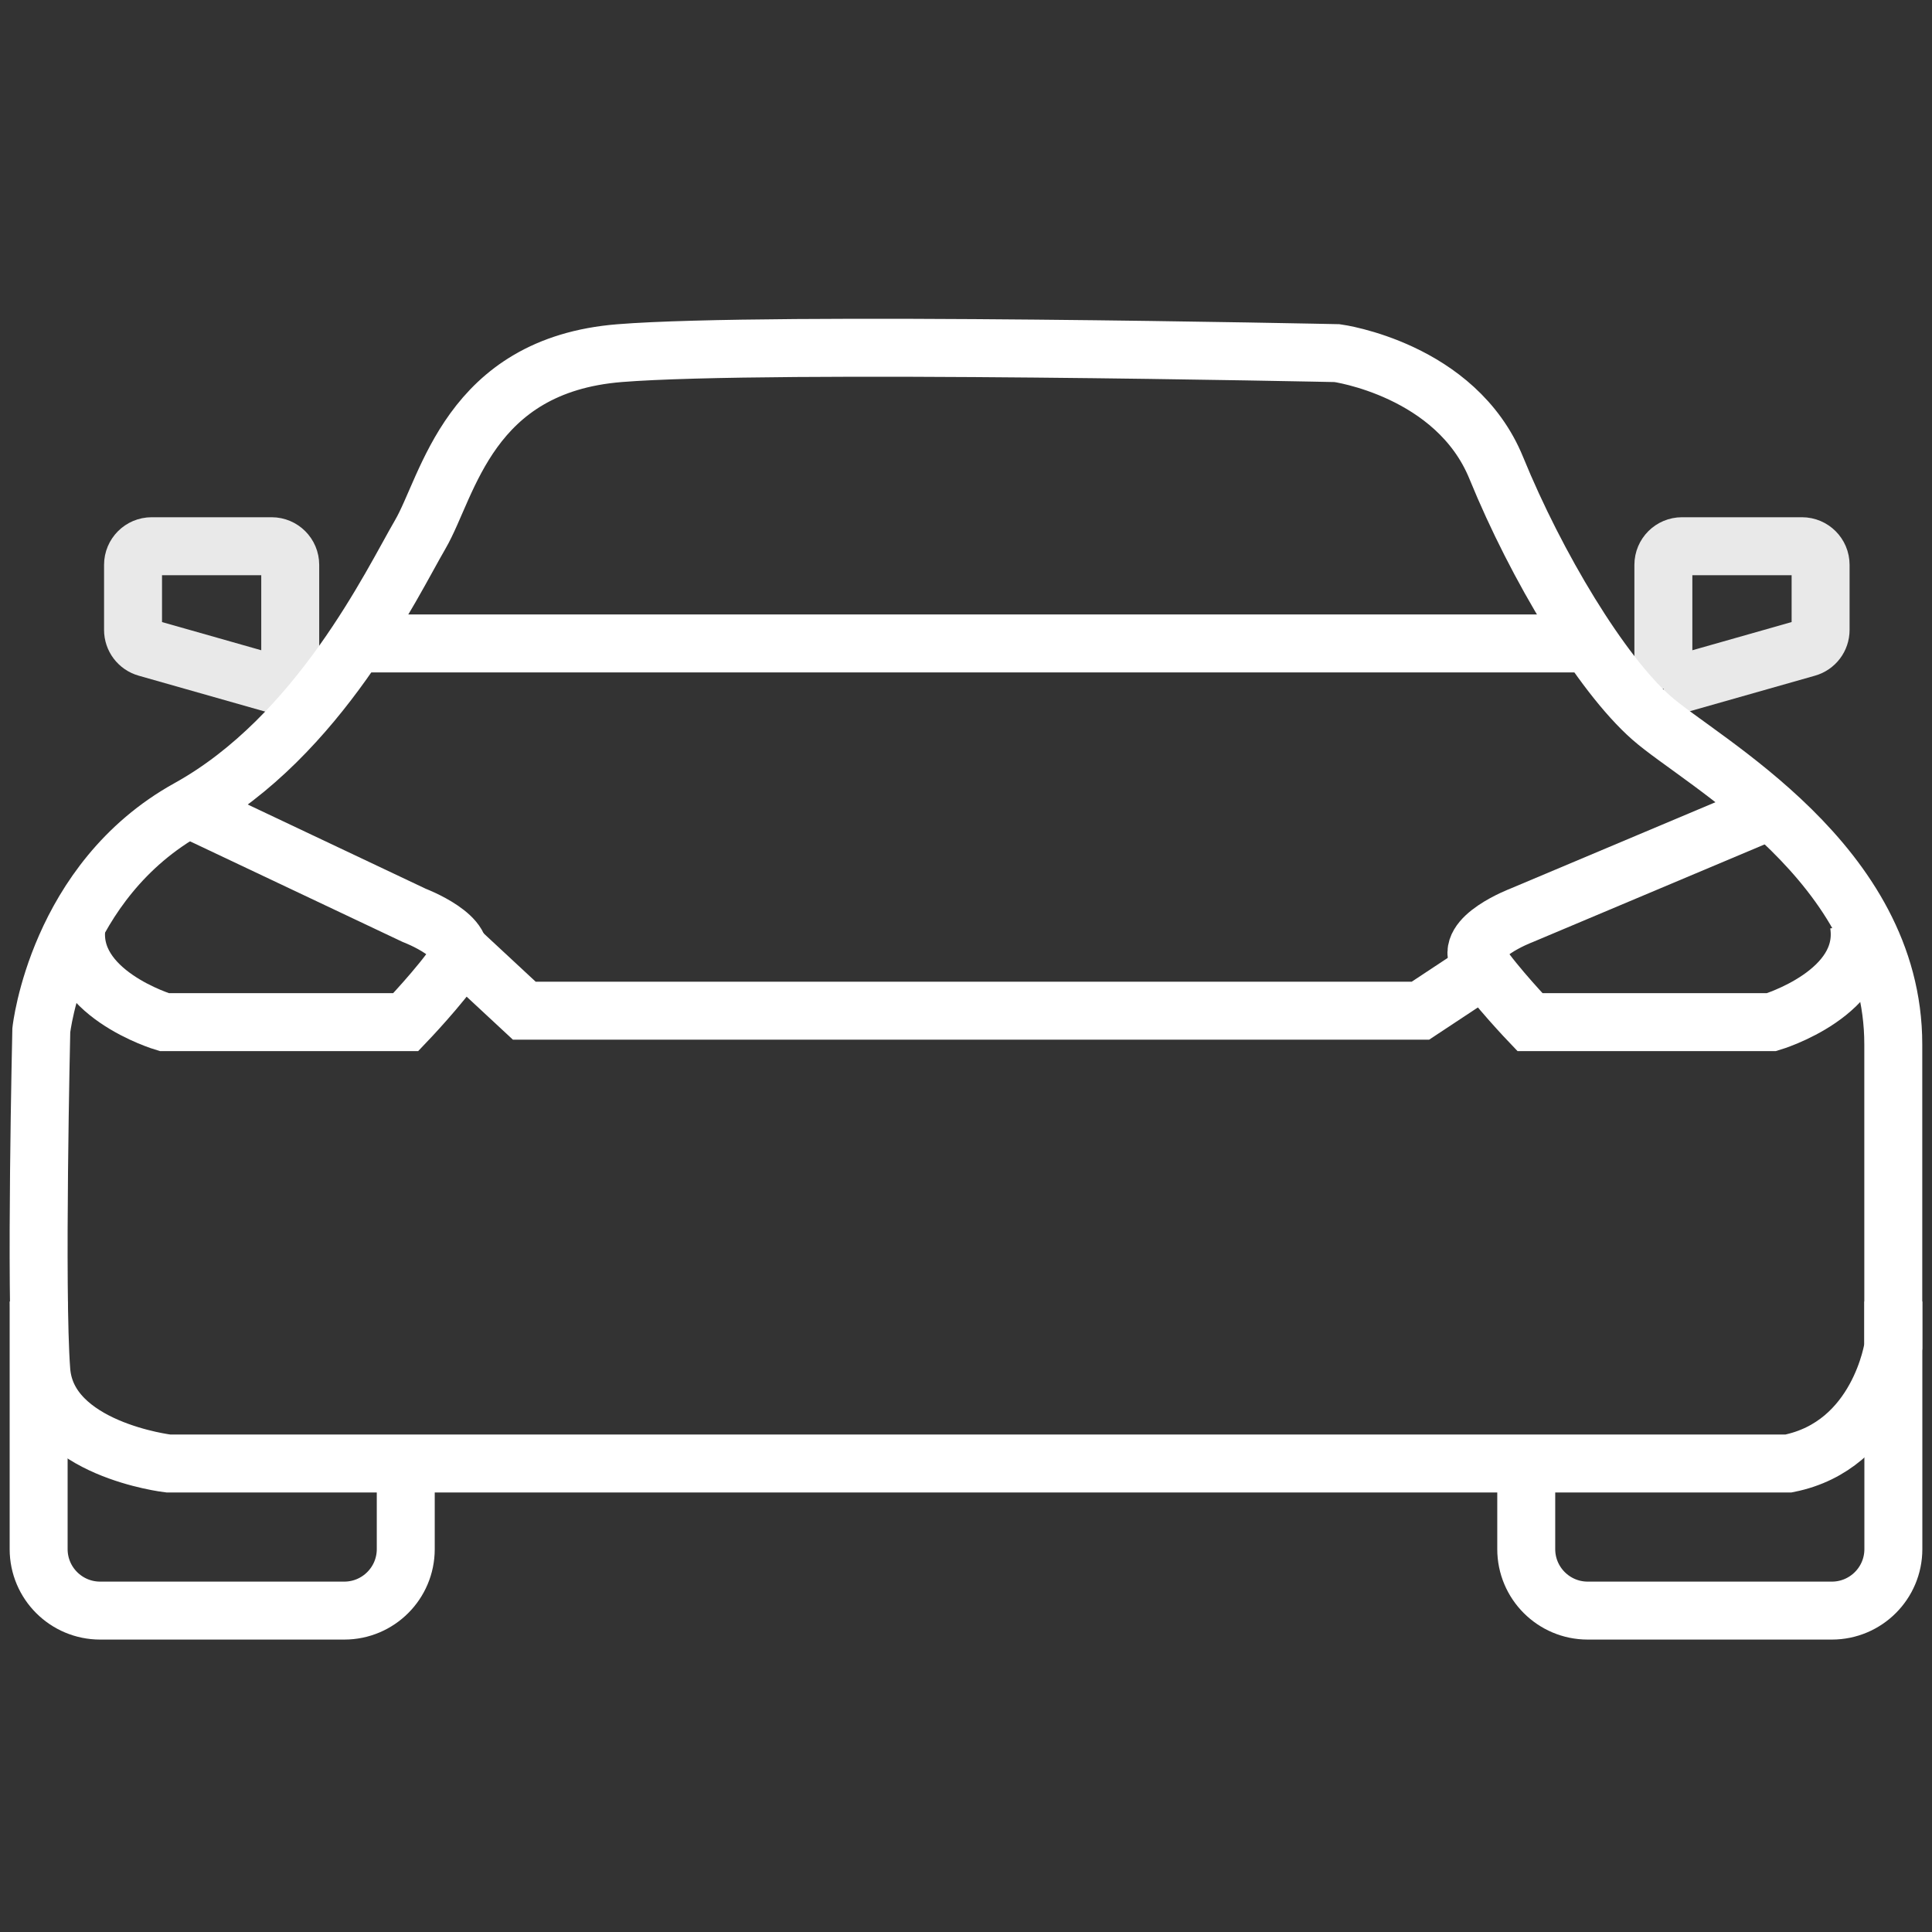 <svg width="50" height="50" viewBox="0 0 50 50" fill="none" xmlns="http://www.w3.org/2000/svg">
<rect x="0" y="0" width="50" height="50" fill="#333333" stroke="none"/>
<path d="M46.287 37.875H4.355C4.355 37.875 1.226 37.51 1.069 35.476C0.913 33.443 1.069 26.662 1.069 26.662C1.069 26.662 1.487 22.803 4.877 20.925C8.267 19.048 10.145 15.084 10.875 13.833C11.605 12.581 12.126 9.452 16.038 9.139C19.949 8.826 34.604 9.139 34.604 9.139C34.604 9.139 37.681 9.556 38.724 12.112C39.768 14.668 41.436 17.432 42.74 18.579C44.043 19.727 48.998 22.335 48.998 27.028C48.998 31.722 48.998 34.851 48.998 34.851C48.998 34.851 48.634 37.406 46.287 37.875Z" stroke="white" stroke-width="1.5" stroke-miterlimit="10"/>
<path d="M10.501 37.875V40.091C10.501 40.969 9.789 41.682 8.909 41.682H2.592C1.713 41.682 1 40.97 1 40.091V33.682" stroke="white" stroke-width="1.5" stroke-miterlimit="10"/>
<path d="M39.499 37.875V40.091C39.499 40.969 40.211 41.682 41.09 41.682H47.408C48.287 41.682 49 40.97 49 40.091V33.682" stroke="white" stroke-width="1.5" stroke-miterlimit="10"/>
<path d="M9.212 16.652H41.139" stroke="white" stroke-width="1.5" stroke-miterlimit="10"/>
<path d="M4.878 20.925L10.719 23.689C10.719 23.689 12.231 24.262 11.814 24.889C11.397 25.515 10.501 26.453 10.501 26.453H4.252C4.252 26.453 1.707 25.698 1.989 23.911" stroke="white" stroke-width="1.5" stroke-miterlimit="10"/>
<path d="M45.939 20.925L39.378 23.689C39.378 23.689 37.865 24.262 38.282 24.889C38.699 25.515 39.595 26.453 39.595 26.453H45.845C45.845 26.453 48.389 25.698 48.108 23.911" stroke="white" stroke-width="1.5" stroke-miterlimit="10"/>
<path d="M11.886 24.593L13.569 26.157H36.76L38.407 25.068" stroke="white" stroke-width="1.5" stroke-miterlimit="10"/>
<path opacity="0.89" d="M3.443 16.302V14.618C3.443 14.352 3.659 14.136 3.925 14.136H7.03C7.295 14.136 7.511 14.352 7.511 14.618V17.821L3.794 16.765C3.585 16.706 3.443 16.517 3.443 16.302Z" stroke="white" stroke-width="1.5" stroke-miterlimit="10"/>
<path opacity="0.89" d="M43.049 17.821L46.767 16.765C46.974 16.707 47.117 16.518 47.117 16.302V14.618C47.117 14.352 46.901 14.136 46.635 14.136H43.53C43.264 14.136 43.048 14.352 43.048 14.618V17.821" stroke="white" stroke-width="1.5" stroke-miterlimit="10"/>
</svg>
